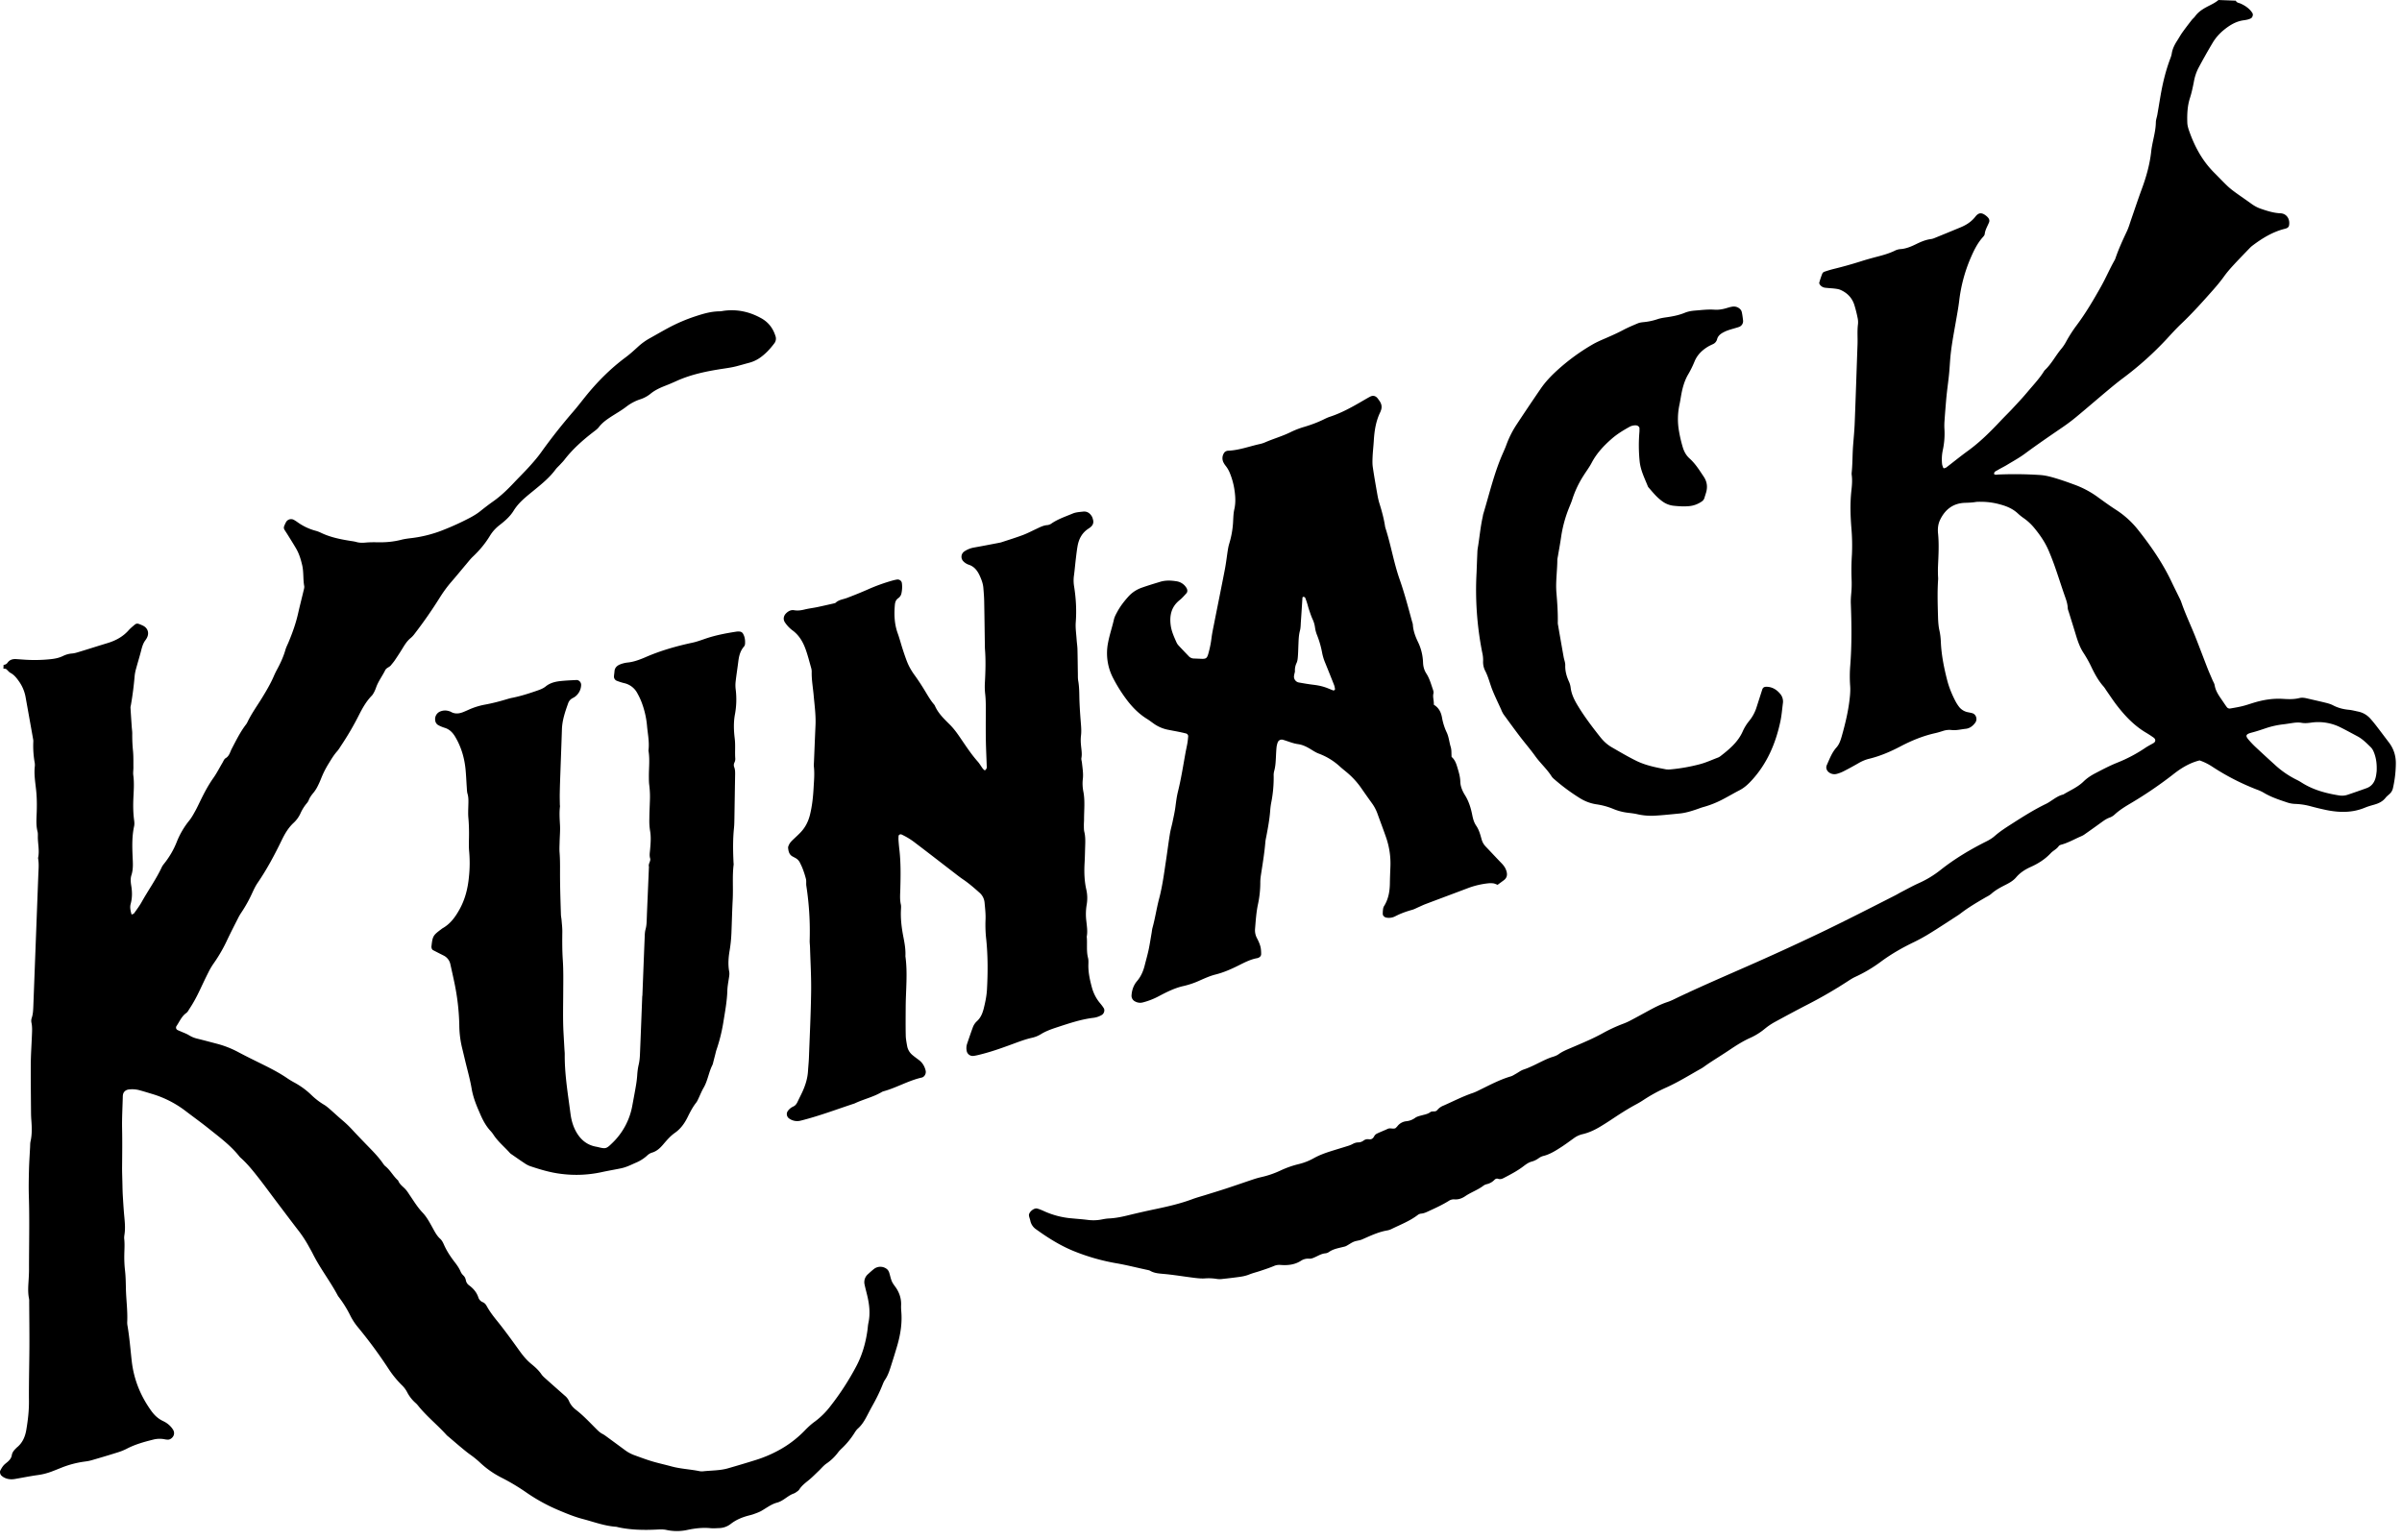 <svg xmlns="http://www.w3.org/2000/svg" width="156" height="100" fill="none"><path fill="#000" d="M.232 43.184a.33.33 0 0 0 .262-.145c.137-.19.332-.242.553-.229l.438.03a9.916 9.916 0 0 0 1.817-.026c.273-.03.536-.082.784-.203.19-.092.387-.15.6-.165.144-.011.287-.054.426-.097.44-.133.878-.272 1.317-.409l.6-.184c.507-.16.959-.407 1.319-.811.124-.14.272-.26.416-.381a.246.246 0 0 1 .238-.043c.099.033.194.075.288.12.31.152.415.477.252.787a1.179 1.179 0 0 1-.1.159c-.141.189-.208.405-.265.63-.102.406-.228.805-.337 1.209a2.74 2.74 0 0 0-.096.49 21.65 21.65 0 0 1-.24 1.867c-.01.062-.032.124-.029.185.025.417.053.833.082 1.25.01.145.034.291.032.436a9.99 9.99 0 0 0 .05 1.128c.033.352.022.71.025 1.065.002.167-.03.337-.008.501.068.502.029 1 .006 1.502-.021.479-.015.96.05 1.44.017.122.024.253-.002.373-.14.64-.127 1.289-.1 1.936.017.418.058.83-.074 1.243-.071.218-.05.457-.013.685.067.397.07.789-.036 1.182-.063.228-.01.455.06.696.065-.033.133-.045.162-.085.17-.239.347-.474.49-.729.428-.766.943-1.482 1.315-2.28a1.05 1.05 0 0 1 .139-.206c.34-.428.617-.89.819-1.401.2-.508.471-.976.817-1.404.157-.193.277-.417.399-.636.121-.22.226-.448.336-.673.248-.508.511-1.005.84-1.468.216-.306.386-.646.579-.969.064-.107.112-.25.21-.307.244-.143.284-.394.398-.612.28-.535.546-1.08.916-1.565a.864.864 0 0 0 .1-.159c.261-.55.618-1.043.936-1.558.285-.464.561-.93.779-1.43.058-.135.12-.268.19-.397.231-.423.434-.857.567-1.323.046-.159.125-.31.19-.463.26-.617.485-1.247.633-1.902.11-.489.237-.975.352-1.463.024-.101.061-.211.044-.308-.083-.452-.027-.915-.135-1.37-.088-.37-.194-.726-.384-1.054-.178-.307-.369-.608-.556-.91-.066-.107-.137-.21-.203-.317a.261.261 0 0 1-.025-.24c.038-.097.081-.193.133-.282a.375.375 0 0 1 .496-.129c.073.04.144.085.213.134a3.65 3.65 0 0 0 1.179.57c.12.03.24.075.353.129.61.296 1.264.428 1.926.534.124.02.25.034.37.068.205.06.407.062.62.042.269-.025.542-.023.813-.019.504.01 1-.035 1.491-.16.222-.057.452-.086.68-.113a8.209 8.209 0 0 0 2.117-.55 17.08 17.08 0 0 0 1.708-.787c.22-.119.436-.25.631-.406.278-.222.558-.438.85-.644.497-.35.932-.774 1.35-1.216.329-.35.674-.687.995-1.043.266-.294.529-.596.759-.918a36.86 36.86 0 0 1 2.097-2.66c.273-.316.528-.65.79-.975.765-.948 1.618-1.806 2.598-2.535.285-.212.549-.451.811-.692.233-.214.485-.397.76-.55.384-.213.763-.434 1.15-.644a10.99 10.99 0 0 1 1.84-.792c.498-.163.998-.31 1.529-.316.124 0 .248-.032.373-.045.84-.095 1.62.085 2.354.494.461.256.76.644.919 1.145a.502.502 0 0 1-.065.477c-.277.37-.588.707-.974.97a2.24 2.24 0 0 1-.683.305c-.262.07-.523.146-.786.215-.262.07-.53.111-.798.152-1.076.16-2.143.367-3.143.823-.228.104-.459.202-.693.293-.35.138-.69.29-.985.537a2.08 2.08 0 0 1-.662.351 3.028 3.028 0 0 0-.88.466c-.328.256-.698.46-1.046.689-.28.184-.548.38-.755.653-.099.13-.244.226-.375.328-.68.527-1.32 1.093-1.849 1.777-.088.116-.194.22-.292.327-.1.108-.212.205-.299.323-.377.51-.862.908-1.348 1.306-.194.159-.39.315-.58.48-.302.26-.579.541-.79.885-.234.38-.571.67-.918.938-.254.197-.46.427-.623.695-.307.505-.681.95-1.11 1.354-.15.143-.279.31-.414.47-.323.383-.64.773-.969 1.151-.275.317-.52.653-.744 1.008a29.346 29.346 0 0 1-1.646 2.369 1.59 1.59 0 0 1-.253.277c-.235.188-.389.434-.541.685a18.99 18.99 0 0 1-.513.79c-.07.103-.155.196-.231.295-.103.135-.296.165-.376.325-.185.374-.442.71-.587 1.107a2.324 2.324 0 0 1-.12.29c-.048.091-.098.188-.168.26-.356.366-.601.801-.828 1.25a18.645 18.645 0 0 1-1.136 1.952c-.093.139-.176.287-.287.411-.21.236-.368.502-.533.77a6.071 6.071 0 0 0-.485.946 5.96 5.96 0 0 1-.228.517 2.346 2.346 0 0 1-.262.425c-.134.162-.263.322-.338.522a.74.74 0 0 1-.136.209 2.84 2.84 0 0 0-.395.638 1.91 1.91 0 0 1-.435.608c-.346.316-.578.711-.78 1.128-.465.96-.966 1.9-1.57 2.783-.14.205-.248.435-.353.662a8.866 8.866 0 0 1-.698 1.256c-.082.12-.156.248-.221.378-.237.466-.475.932-.7 1.403a9.747 9.747 0 0 1-.875 1.52 4.383 4.383 0 0 0-.35.593c-.19.373-.367.752-.546 1.13-.196.416-.41.823-.665 1.208-.069.104-.127.23-.223.3-.305.215-.436.552-.633.843a.178.178 0 0 0 .066.265c.074.037.152.066.228.1.17.076.351.137.51.235.162.1.329.172.515.218.446.11.89.23 1.334.346a6.33 6.33 0 0 1 1.394.556c.498.265 1.006.512 1.512.762.562.278 1.12.564 1.639.92.138.094.282.18.429.26.407.22.78.486 1.113.807.258.249.534.468.843.65.125.074.238.169.348.264.284.247.558.506.845.748.225.19.434.392.633.607.384.415.778.82 1.171 1.225.277.286.548.576.78.9.062.085.117.18.197.244.331.264.518.656.834.931.09.249.307.388.476.57.112.121.199.268.293.406.258.379.495.77.815 1.106.26.273.442.609.625.938.152.273.286.555.527.772.104.094.176.235.234.367.186.425.442.806.724 1.17.141.183.27.37.362.585a.77.77 0 0 0 .177.253c.1.092.142.2.168.326.026.127.092.23.199.31.274.203.494.447.605.78a.5.5 0 0 0 .285.318c.125.051.2.142.263.255.19.348.428.66.68.97.511.633.988 1.296 1.464 1.958.222.308.458.591.753.833.24.197.476.406.655.67.07.101.166.188.258.27.42.377.844.75 1.268 1.124a.937.937 0 0 1 .265.343c.098.238.265.427.466.582.465.36.864.79 1.278 1.204.133.133.263.267.436.353.093.046.177.11.261.171.405.296.81.594 1.212.891.187.138.391.243.608.322.373.135.745.276 1.125.39.42.126.85.218 1.273.334.587.16 1.197.183 1.792.302a.803.803 0 0 0 .25.016c.538-.061 1.088-.043 1.614-.192a77.653 77.653 0 0 0 1.802-.539c.48-.149.944-.34 1.389-.574a7.017 7.017 0 0 0 1.804-1.343c.204-.212.416-.41.655-.582a5.068 5.068 0 0 0 1.022-1.014 17.372 17.372 0 0 0 1.67-2.577c.385-.727.61-1.509.724-2.324.024-.165.03-.335.066-.497.13-.61.06-1.207-.084-1.802-.054-.224-.115-.445-.162-.67a.687.687 0 0 1 .21-.686c.14-.127.279-.255.428-.368a.682.682 0 0 1 .817.04c.06.053.108.13.134.206.067.197.1.407.184.596.075.168.207.311.306.47.204.329.306.685.289 1.074-.006.125 0 .252.01.376.068.762-.047 1.503-.258 2.232-.14.482-.291.96-.444 1.438-.09.278-.189.553-.358.798-.07.102-.117.221-.163.337-.179.448-.392.878-.627 1.298-.123.22-.239.442-.355.664-.166.316-.34.623-.614.864-.091.082-.162.19-.228.296a5.09 5.09 0 0 1-.793.969c-.09.087-.183.174-.257.274a3.19 3.19 0 0 1-.764.734c-.187.13-.333.315-.5.474-.212.2-.416.413-.642.597-.228.186-.46.359-.622.613-.052.083-.153.139-.237.198-.05.036-.111.058-.17.081-.369.147-.638.469-1.038.574-.366.098-.67.336-.996.524-.16.094-.341.155-.517.22-.117.044-.24.07-.361.103-.407.11-.793.271-1.127.532a1.267 1.267 0 0 1-.752.273c-.188.007-.377.024-.564.006-.506-.049-1.003.007-1.495.112a3.177 3.177 0 0 1-1.369.003c-.207-.046-.409-.036-.619-.025-.815.041-1.63.029-2.436-.133-.081-.016-.162-.045-.245-.051-.738-.054-1.426-.317-2.133-.502-.525-.138-1.03-.343-1.531-.555a11.607 11.607 0 0 1-2.09-1.136 13.678 13.678 0 0 0-1.666-.999 5.928 5.928 0 0 1-1.382-.97 6.043 6.043 0 0 0-.631-.514c-.222-.157-.43-.333-.64-.507-.257-.213-.509-.433-.764-.65-.047-.04-.101-.076-.142-.123-.56-.622-1.214-1.15-1.754-1.791-.081-.097-.156-.2-.25-.282a2.405 2.405 0 0 1-.571-.738 1.788 1.788 0 0 0-.344-.443 6.485 6.485 0 0 1-.866-1.072 30.432 30.432 0 0 0-1.972-2.676 3.913 3.913 0 0 1-.483-.732 7.36 7.36 0 0 0-.757-1.226.695.695 0 0 1-.071-.103c-.49-.925-1.14-1.754-1.61-2.691-.102-.205-.22-.404-.33-.605a7.871 7.871 0 0 0-.665-.989c-.485-.629-.96-1.266-1.44-1.9-.365-.484-.721-.975-1.096-1.453-.361-.46-.726-.919-1.166-1.31a.668.668 0 0 1-.087-.091c-.565-.713-1.292-1.247-1.992-1.808-.49-.392-1-.758-1.499-1.139a6.75 6.75 0 0 0-2.167-1.104c-.26-.078-.52-.16-.781-.231a1.826 1.826 0 0 0-.745-.06c-.206.03-.35.166-.374.361-.003.021-.007.042-.007.063-.017.71-.061 1.422-.046 2.132.017.816.007 1.632 0 2.448-.004.334.01.669.018 1.003.007.292.01.585.027.877.029.48.058.96.104 1.439.034.355.06.708.01 1.064-.015.103-.033.21-.022.312.04.356.01.711.005 1.066-.005.335.01.667.048 1.001.045.394.048.793.057 1.19.017.71.118 1.418.085 2.131-.004.083.002.168.017.25.131.763.19 1.534.276 2.301.135 1.193.57 2.264 1.268 3.234.198.277.437.505.747.654.075.036.15.075.22.12.177.115.326.26.441.439.135.207.084.454-.135.599a.356.356 0 0 1-.174.06 1.066 1.066 0 0 1-.248-.028 1.697 1.697 0 0 0-.745.031c-.589.147-1.17.31-1.713.596a3.819 3.819 0 0 1-.641.25c-.538.17-1.08.33-1.621.487a2.79 2.79 0 0 1-.43.085 6.32 6.32 0 0 0-1.571.415c-.195.077-.388.156-.584.23-.293.112-.594.19-.907.233-.497.068-.99.17-1.484.254-.253.044-.5.024-.73-.103a.815.815 0 0 1-.15-.11c-.09-.08-.127-.243-.072-.345.058-.11.12-.22.2-.314.08-.095.187-.166.28-.25.127-.114.233-.243.26-.418.026-.176.129-.305.248-.425.03-.03.058-.061.09-.087.36-.294.527-.686.604-1.135.105-.62.178-1.238.172-1.87-.01-1.193.024-2.386.029-3.578.004-.942-.008-1.883-.014-2.824 0-.084.007-.17-.01-.25-.091-.438-.045-.876-.021-1.315.01-.188.02-.376.02-.564-.003-1.59.039-3.18-.01-4.77-.018-.564-.007-1.13.007-1.694.012-.501.047-1.003.073-1.505.007-.125.001-.253.03-.374.104-.456.085-.915.051-1.375a7.013 7.013 0 0 1-.02-.439c-.007-1.067-.023-2.134-.016-3.2.004-.607.048-1.213.072-1.82.012-.292.034-.585-.029-.875a.584.584 0 0 1 .021-.309c.079-.241.092-.492.101-.743.108-2.844.217-5.687.324-8.531.014-.355.05-.711-.01-1.065a.15.15 0 0 1-.003-.063c.1-.459-.022-.915-.017-1.372.001-.105.008-.214-.017-.313-.108-.413-.072-.831-.057-1.248.017-.481.014-.957-.036-1.44-.053-.516-.147-1.035-.087-1.56a.87.87 0 0 0-.01-.25 6.203 6.203 0 0 1-.087-1.375.537.537 0 0 0-.01-.125c-.165-.926-.33-1.852-.497-2.778a2.547 2.547 0 0 0-.448-1.026c-.146-.206-.3-.397-.531-.52-.107-.056-.18-.174-.28-.246-.042-.03-.116-.018-.176-.026l.01-.25v.002ZM145.209.053c.063.131.204.133.314.182.251.113.477.26.658.47.041.047.075.1.108.152.059.093.001.278-.097.331-.15.081-.313.106-.48.13-.494.066-.907.322-1.279.625-.29.235-.545.524-.738.85a39.69 39.69 0 0 0-.923 1.638 3.17 3.17 0 0 0-.291.892c-.069.348-.14.695-.25 1.035-.17.522-.193 1.07-.174 1.615.007.185.063.372.125.547.359 1.019.865 1.949 1.64 2.716.282.28.554.571.841.845.166.157.35.298.535.433.338.245.686.478 1.024.724.189.136.388.245.607.32.415.143.828.276 1.277.296.408.017.645.389.554.812-.011.053-.065.112-.115.14-.071.038-.156.054-.237.076-.76.208-1.415.613-2.035 1.084-.066.05-.127.11-.184.17-.348.361-.7.72-1.04 1.09-.212.23-.418.468-.601.722-.22.307-.46.595-.709.878-.665.752-1.334 1.501-2.063 2.194-.318.302-.615.627-.913.95a21.076 21.076 0 0 1-2.89 2.597c-.352.263-.69.543-1.027.825-.658.55-1.306 1.113-1.966 1.66a12.1 12.1 0 0 1-.9.681c-.828.567-1.658 1.132-2.465 1.73-.368.273-.775.494-1.168.733-.197.12-.406.217-.603.337-.099.06-.242.093-.238.255.089.08.191.037.289.033a25.146 25.146 0 0 1 2.693.032c.331.02.662.105.981.2.461.136.913.3 1.364.467a6.178 6.178 0 0 1 1.477.817c.372.27.746.539 1.133.788a5.88 5.88 0 0 1 1.429 1.306c.834 1.052 1.592 2.152 2.167 3.37.152.322.313.639.468.959.055.113.115.224.156.342.263.773.619 1.508.919 2.265.269.68.525 1.366.791 2.048.099.253.211.5.317.75.049.116.124.227.144.347.06.366.263.656.465.949.107.155.209.313.32.464a.23.23 0 0 0 .221.094c.267-.046.535-.09.799-.155.243-.06.481-.143.72-.217.625-.191 1.26-.295 1.917-.253.355.022.71.034 1.061-.053.165-.042.332-.016.497.023.406.096.815.184 1.22.285.162.04.326.088.472.165.321.169.659.254 1.018.288.207.02.41.076.615.118.318.066.583.228.797.469.139.156.27.32.398.485.268.348.53.7.796 1.05.303.397.449.844.45 1.343a7.46 7.46 0 0 1-.186 1.617.718.718 0 0 1-.211.376c-.092.086-.195.163-.271.26-.192.244-.451.364-.738.445-.201.057-.403.113-.596.193-.826.346-1.672.327-2.527.153a18.82 18.82 0 0 1-1.035-.25 4.356 4.356 0 0 0-.991-.145 1.871 1.871 0 0 1-.549-.11c-.516-.172-1.03-.344-1.499-.63a2.613 2.613 0 0 0-.399-.182 15.38 15.38 0 0 1-2.895-1.48 3.678 3.678 0 0 0-.847-.423c-.532.13-1.007.387-1.451.705-.153.11-.299.23-.449.343a26.405 26.405 0 0 1-2.6 1.752c-.361.213-.714.433-1.024.72a.933.933 0 0 1-.318.193c-.202.071-.37.19-.54.313-.372.27-.746.538-1.122.8-.086.059-.185.098-.28.14-.401.178-.784.396-1.212.51-.058.016-.127.048-.158.095-.135.196-.358.287-.515.455-.363.388-.805.669-1.284.885-.368.165-.698.372-.962.682-.178.211-.416.349-.659.473-.336.17-.668.342-.954.597-.123.109-.281.18-.425.264-.542.316-1.083.636-1.581 1.02-.082.064-.171.12-.259.177-.562.363-1.12.733-1.689 1.084a11.34 11.34 0 0 1-1.041.579c-.756.363-1.482.773-2.158 1.272a9.285 9.285 0 0 1-1.668.994c-.189.086-.366.202-.541.316a29.374 29.374 0 0 1-2.55 1.477c-.725.373-1.443.759-2.159 1.15-.218.12-.429.262-.622.42a4.166 4.166 0 0 1-.953.6c-.48.214-.919.494-1.354.786-.382.257-.772.5-1.158.75a15.48 15.48 0 0 0-.313.209c-.121.082-.235.176-.362.247-.748.419-1.476.874-2.258 1.229a10.3 10.3 0 0 0-1.486.809 5.556 5.556 0 0 1-.484.29c-.573.306-1.115.661-1.655 1.02-.209.138-.422.273-.636.403-.376.23-.771.421-1.204.52a1.54 1.54 0 0 0-.563.264c-.255.183-.507.371-.769.543-.386.25-.771.502-1.229.612a.882.882 0 0 0-.278.139c-.139.096-.28.174-.447.218-.205.053-.377.178-.543.305-.401.307-.847.537-1.293.769-.118.061-.232.09-.36.045-.091-.031-.17.009-.227.065a1.01 1.01 0 0 1-.48.28.606.606 0 0 0-.23.096c-.367.283-.812.431-1.193.69-.216.146-.445.228-.707.206a.57.57 0 0 0-.356.096c-.392.242-.808.44-1.226.63-.19.086-.372.188-.59.201a.458.458 0 0 0-.223.102c-.506.382-1.094.609-1.657.883a1.096 1.096 0 0 1-.295.104c-.585.097-1.11.353-1.646.587-.169.074-.367.08-.54.15-.171.072-.323.189-.49.275-.073.038-.159.052-.24.072-.303.076-.613.13-.878.317a.495.495 0 0 1-.233.088c-.237.02-.434.14-.643.235-.131.06-.266.126-.42.112a.842.842 0 0 0-.535.144c-.41.259-.863.299-1.327.263a.858.858 0 0 0-.421.071c-.288.122-.587.217-.883.317-.237.08-.483.138-.715.231-.198.08-.4.124-.606.154a32.87 32.87 0 0 1-1.12.135 1.286 1.286 0 0 1-.376.002 3.297 3.297 0 0 0-.81-.033c-.207.01-.418-.01-.625-.035-.436-.053-.87-.12-1.305-.177a16.891 16.891 0 0 0-.748-.084c-.292-.026-.584-.046-.846-.2-.052-.031-.118-.044-.18-.057-.674-.142-1.341-.317-2.021-.433a13.491 13.491 0 0 1-2.651-.746c-.923-.36-1.754-.88-2.554-1.457a.885.885 0 0 1-.377-.557c-.016-.082-.046-.16-.068-.24a.546.546 0 0 1-.022-.122c-.005-.206.33-.485.533-.432.14.036.277.093.41.153a5.43 5.43 0 0 0 1.87.487c.333.033.667.054.999.097.293.038.583.033.874-.02.164-.03.33-.065.495-.072.441-.02.868-.109 1.296-.215a56.28 56.28 0 0 1 1.834-.414c.777-.165 1.55-.345 2.296-.624.273-.102.557-.178.836-.264.458-.144.919-.282 1.375-.432.576-.19 1.148-.39 1.723-.582.178-.06.359-.113.542-.154a6.07 6.07 0 0 0 1.244-.425 6.244 6.244 0 0 1 1.18-.418 3.87 3.87 0 0 0 .99-.386c.33-.185.682-.317 1.04-.433.398-.127.8-.245 1.197-.371.099-.031.197-.07.288-.12.113-.06.228-.1.357-.103a.577.577 0 0 0 .35-.117.447.447 0 0 1 .355-.085c.17.022.27-.059.344-.207a.402.402 0 0 1 .179-.165c.225-.109.461-.196.688-.304.163-.079.333.021.503-.041.038-.038.087-.077.126-.126a.84.84 0 0 1 .585-.33 1.17 1.17 0 0 0 .572-.218c.13-.094.306-.13.466-.173.181-.05.364-.08.521-.2.058-.045.157-.046.238-.046.09 0 .162-.024.217-.094a.984.984 0 0 1 .404-.286c.632-.278 1.244-.597 1.9-.818.197-.067.383-.168.57-.26.62-.304 1.232-.623 1.898-.818.118-.035.224-.11.333-.17.165-.091.318-.214.493-.272.557-.184 1.058-.49 1.596-.718a3.08 3.08 0 0 1 .294-.106c.141-.042.276-.093.397-.18.222-.16.472-.267.724-.374.423-.18.846-.36 1.265-.55.285-.13.566-.27.842-.419a9.912 9.912 0 0 1 1.363-.633 4.05 4.05 0 0 0 .511-.234c.371-.195.737-.397 1.104-.597.405-.22.811-.432 1.251-.577.236-.077.461-.196.687-.304 1.435-.683 2.894-1.312 4.348-1.952a162.794 162.794 0 0 0 4.961-2.271c1.602-.77 3.184-1.58 4.768-2.386.149-.075.291-.163.44-.24.372-.192.737-.395 1.118-.567a6.57 6.57 0 0 0 1.392-.84c.937-.744 1.96-1.354 3.029-1.887.189-.095.364-.206.522-.345.316-.277.666-.505 1.019-.731.757-.485 1.514-.97 2.327-1.36.112-.055.216-.127.321-.196.245-.16.483-.333.776-.4.445-.271.935-.472 1.315-.844.227-.223.488-.392.768-.538.463-.242.925-.486 1.411-.681a9.545 9.545 0 0 0 1.828-.964c.172-.117.361-.21.541-.316.147-.087.148-.251 0-.354a7.208 7.208 0 0 0-.473-.309c-.79-.463-1.402-1.117-1.951-1.835-.215-.283-.41-.582-.614-.873-.071-.102-.134-.214-.216-.307-.323-.364-.553-.785-.764-1.218a7.829 7.829 0 0 0-.515-.933c-.247-.367-.39-.784-.517-1.206-.144-.48-.297-.959-.444-1.438-.031-.1-.076-.2-.08-.302-.013-.321-.134-.61-.236-.906-.198-.573-.38-1.152-.581-1.724a16.862 16.862 0 0 0-.43-1.11c-.225-.523-.545-.989-.904-1.428a3.464 3.464 0 0 0-.682-.645 3.46 3.46 0 0 1-.393-.311c-.329-.313-.734-.484-1.159-.597a4.602 4.602 0 0 0-1.177-.173c-.145 0-.294-.008-.437.016-.228.037-.457.043-.687.051-.769.03-1.287.442-1.608 1.115-.128.267-.159.57-.13.861.075.734.027 1.463-.004 2.195-.007.167-.002.334 0 .502.001.104.016.21.009.313-.054.795-.029 1.588-.007 2.383.009.316.025.628.094.933.056.247.08.495.091.746.037.84.203 1.66.411 2.471.114.446.288.874.496 1.286.074.148.16.294.261.426a.948.948 0 0 0 .568.365c.102.021.206.039.307.068.249.071.351.4.192.616-.154.211-.355.369-.615.397-.311.032-.618.118-.935.078a1.313 1.313 0 0 0-.556.065c-.16.049-.319.101-.482.137-.802.177-1.553.487-2.278.868-.65.341-1.321.629-2.037.802-.246.06-.472.162-.691.289-.308.178-.62.348-.937.51a2.24 2.24 0 0 1-.464.18.59.59 0 0 1-.481-.08c-.168-.11-.247-.31-.167-.487.18-.4.328-.812.629-1.15.183-.203.269-.47.344-.733.247-.866.453-1.741.534-2.64.018-.208.027-.42.011-.627a8.643 8.643 0 0 1 .006-1.317c.104-1.337.089-2.675.038-4.014-.009-.229.006-.46.028-.689.029-.312.034-.621.02-.937a15.765 15.765 0 0 1 .023-1.567 13.16 13.16 0 0 0-.037-1.753c-.062-.791-.086-1.588 0-2.381.037-.334.069-.666.028-1.002a.789.789 0 0 1-.007-.187c.061-.583.047-1.169.091-1.752.039-.5.088-1 .107-1.502.067-1.694.121-3.388.182-5.082.015-.439-.027-.877.03-1.316a1.34 1.34 0 0 0-.032-.436 8.279 8.279 0 0 0-.2-.791c-.144-.467-.455-.794-.898-.99-.112-.05-.24-.07-.364-.085-.207-.026-.417-.032-.624-.057a.498.498 0 0 1-.329-.166c-.037-.045-.081-.117-.069-.162.054-.2.122-.397.197-.59a.24.24 0 0 1 .134-.122c.197-.068.397-.13.599-.18a26.984 26.984 0 0 0 1.751-.49c.358-.115.721-.215 1.084-.31.385-.1.766-.208 1.127-.38a.98.98 0 0 1 .357-.109c.365-.02.692-.155 1.012-.311.32-.156.643-.3 1.002-.344a.95.95 0 0 0 .24-.072 207.88 207.88 0 0 0 1.682-.691c.372-.154.698-.364.953-.69.221-.283.416-.28.7-.057a.887.887 0 0 1 .135.13c.07.087.097.193.055.294-.101.25-.251.481-.282.761-.008.075-.074.15-.129.21-.353.397-.579.866-.787 1.348a9.942 9.942 0 0 0-.741 2.778c-.058.477-.148.95-.23 1.424-.137.783-.288 1.564-.353 2.358-.027.333-.044.668-.078 1-.037.375-.089.748-.132 1.122a22.42 22.42 0 0 0-.067.686c-.033.396-.065.792-.092 1.189a4.19 4.19 0 0 0-.01.5 5.05 5.05 0 0 1-.106 1.435 2.882 2.882 0 0 0-.045.875c.006.08.042.159.068.237.015.047.054.061.102.043.039-.015.081-.025.113-.05.464-.356.919-.727 1.392-1.07.784-.568 1.464-1.246 2.124-1.948.229-.244.468-.478.699-.72.244-.259.486-.52.724-.784.195-.218.381-.444.572-.666.273-.316.551-.63.779-.983.034-.053.064-.11.11-.152.429-.406.693-.94 1.07-1.387a2.84 2.84 0 0 0 .311-.468 9.03 9.03 0 0 1 .679-1.054c.591-.79 1.088-1.638 1.57-2.494.317-.563.571-1.162.89-1.725a.592.592 0 0 0 .053-.114c.208-.615.48-1.202.756-1.789.114-.244.187-.509.276-.765.227-.651.442-1.307.681-1.955.299-.807.529-1.63.619-2.49a4.15 4.15 0 0 1 .048-.31c.092-.512.241-1.014.249-1.542.002-.164.068-.327.096-.492.072-.412.138-.825.209-1.238.139-.805.33-1.596.615-2.362.044-.117.091-.236.11-.358.047-.32.189-.595.361-.86.113-.176.213-.36.334-.53.195-.272.399-.537.603-.8.064-.083.152-.147.212-.231.201-.281.475-.465.774-.624.258-.137.528-.253.753-.446l1.129.044-.001.009Zm9.145 50.054c.022-.456-.024-.806-.142-1.145-.055-.158-.122-.313-.245-.433-.269-.262-.532-.532-.87-.71-.368-.195-.734-.398-1.108-.583a3.228 3.228 0 0 0-1.888-.3c-.208.028-.412.052-.622.013-.229-.041-.458-.01-.685.025-.165.025-.33.053-.495.072a5.55 5.55 0 0 0-1.159.258c-.296.1-.593.201-.896.278-.453.116-.41.238-.15.53a6 6 0 0 0 .39.405c.412.385.827.767 1.245 1.145a6.01 6.01 0 0 0 1.439.992c.112.054.221.118.326.185.738.469 1.561.687 2.411.825.189.031.378.02.557-.04.416-.14.83-.283 1.241-.433.321-.117.503-.365.585-.685.042-.161.055-.33.066-.4Z"/><path fill="#000" d="M63.957 50.042c.08-.057.131-.124.129-.213-.018-.585-.049-1.17-.059-1.754-.01-.586-.005-1.171-.004-1.757.001-.418.008-.835-.041-1.253a4.435 4.435 0 0 1-.016-.751c.038-.711.059-1.421.005-2.132a3.041 3.041 0 0 1-.007-.188c-.015-.983-.026-1.965-.045-2.948-.006-.292-.03-.584-.055-.876-.024-.273-.122-.528-.235-.776-.153-.334-.36-.608-.736-.722a.877.877 0 0 1-.313-.2.418.418 0 0 1 .046-.653 1.6 1.6 0 0 1 .633-.256c.514-.09 1.027-.191 1.54-.289.081-.016.165-.028.244-.054.456-.15.916-.291 1.366-.459.293-.108.572-.255.856-.387.246-.114.484-.25.764-.268a.586.586 0 0 0 .284-.12c.42-.28.9-.44 1.362-.633.207-.085.448-.098.675-.123.257-.028.441.105.565.32.04.07.06.156.08.236a.42.42 0 0 1-.116.404c-.057.06-.129.107-.198.153-.413.27-.619.67-.7 1.141-.05.288-.082.58-.117.87-.042.354-.07.708-.119 1.06a2.33 2.33 0 0 0 .016.688c.12.768.164 1.535.105 2.312-.028.372.032.75.056 1.126.014.208.048.415.054.623.014.523.017 1.046.026 1.568.004.168-.005.338.025.501.081.457.062.917.082 1.376.02.48.055.96.094 1.44.02.251.033.498 0 .75a2.834 2.834 0 0 0 0 .562c.021.291.086.578.03.874-.018.097.025.205.035.308.036.352.1.698.057 1.06-.032.265-.017.546.034.81.117.604.044 1.207.046 1.81 0 .126-.014.251-.012.376.003.146-.004.298.03.437.076.31.064.623.054.936-.012.355-.016.711-.037 1.066-.034.587-.019 1.17.112 1.747.074.33.08.67.02.998a3.71 3.71 0 0 0-.017 1.059c.034.332.09.663.024.997.047.457-.034.92.083 1.374.036.139.028.291.024.437-.013.508.096.998.227 1.483.105.387.285.74.548 1.048.08.095.156.195.222.301.088.14.02.352-.12.44a1.42 1.42 0 0 1-.592.194c-.814.105-1.585.37-2.36.623-.356.117-.71.246-1.032.449a1.868 1.868 0 0 1-.582.225c-.388.09-.76.227-1.133.365-.666.246-1.334.49-2.022.67-.202.053-.405.109-.61.137a.4.4 0 0 1-.452-.342.892.892 0 0 1 .025-.433c.12-.356.242-.712.371-1.066a1.03 1.03 0 0 1 .274-.416c.243-.221.361-.512.438-.817.102-.406.188-.815.211-1.235.06-1.088.063-2.175-.047-3.26a8.261 8.261 0 0 1-.047-1.252c.019-.378-.026-.751-.06-1.126a.966.966 0 0 0-.331-.655c-.344-.306-.69-.608-1.073-.867-.19-.128-.37-.271-.552-.411-.846-.65-1.687-1.305-2.536-1.948a4.544 4.544 0 0 0-.907-.556c-.074-.033-.185.026-.188.102-.003.083-.01.167-.005.25.013.188.028.376.05.563.107.875.092 1.753.069 2.631-.009.334-.042.668.034 1 .023.1.015.21.009.313-.035.61.041 1.21.158 1.808.08.41.153.823.13 1.245.153 1.106.022 2.214.018 3.321-.003.606-.009 1.213.004 1.82.004.228.05.455.089.681a.98.98 0 0 0 .338.587c.142.122.297.23.446.344.224.174.355.405.42.679.042.182-.07.405-.256.447-.842.19-1.59.634-2.415.873-.06.017-.123.033-.176.064-.543.324-1.163.46-1.73.725-.02.01-.038.019-.058.025-1.151.378-2.284.81-3.461 1.105a.895.895 0 0 1-.775-.137.347.347 0 0 1-.073-.496.877.877 0 0 1 .337-.274c.144-.063.225-.177.289-.314.106-.227.224-.449.327-.677.19-.422.323-.86.35-1.327.017-.292.05-.584.06-.876.053-1.422.123-2.843.142-4.265.014-.961-.044-1.923-.072-2.884-.003-.146-.026-.293-.022-.438a19.456 19.456 0 0 0-.218-3.564c-.02-.142.01-.294-.022-.431a5.846 5.846 0 0 0-.208-.657c-.05-.137-.116-.268-.18-.4a.682.682 0 0 0-.297-.313c-.055-.03-.11-.061-.165-.089-.241-.118-.289-.343-.311-.577-.005-.057.025-.121.05-.178.068-.156.19-.272.312-.387.153-.144.307-.284.451-.436.31-.326.503-.713.61-1.15.14-.572.201-1.153.233-1.738.026-.458.07-.917.019-1.378-.012-.103.002-.209.005-.314.033-.793.064-1.588.1-2.382.028-.65-.062-1.294-.12-1.94-.044-.499-.136-.994-.128-1.498a.88.88 0 0 0-.026-.248c-.12-.422-.225-.85-.375-1.261-.174-.476-.429-.909-.853-1.215a2.103 2.103 0 0 1-.474-.498c-.143-.201-.108-.443.081-.62.145-.136.308-.219.51-.185.233.04.455.007.682-.049.263-.065.534-.095.8-.15.368-.077.733-.162 1.1-.245.04-.01.087-.019.115-.046.21-.197.492-.215.743-.312.449-.172.896-.35 1.335-.544a11.861 11.861 0 0 1 1.65-.593 2.48 2.48 0 0 1 .245-.053c.155-.026.303.079.323.223.033.23.02.459-.03.685a.508.508 0 0 1-.208.304c-.152.108-.2.258-.216.43-.056.631-.033 1.251.187 1.857.12.333.208.679.318 1.017.083.258.171.516.267.77.127.334.302.64.514.93.208.287.404.585.59.886.21.338.396.69.655.994a.428.428 0 0 1 .07.104c.215.493.597.854.967 1.222.239.238.435.5.625.777.379.55.74 1.115 1.185 1.618.124.14.216.306.328.457.035.047.087.082.13.121l.003.003Zm29.162-4.269c.336.2.473.5.534.84.059.332.16.653.302.954.145.306.166.64.265.956.06.194.038.414.055.642.227.189.311.461.395.748.084.283.163.557.171.856.008.321.14.617.304.881.249.4.382.833.471 1.286.049.247.111.483.259.699.179.26.262.569.345.87.052.19.14.345.273.485.348.361.687.731 1.037 1.091.149.154.26.32.316.53.06.229.016.414-.173.558-.133.1-.268.197-.41.302-.09-.032-.183-.082-.282-.095a1.496 1.496 0 0 0-.374.003 5.348 5.348 0 0 0-1.217.287c-.938.356-1.878.705-2.816 1.06-.156.059-.306.134-.46.201-.133.059-.264.132-.403.17-.384.106-.756.24-1.109.425a.892.892 0 0 1-.55.082c-.127-.017-.245-.118-.247-.242a2.22 2.22 0 0 1 .028-.372.491.491 0 0 1 .077-.17c.267-.445.35-.934.357-1.444.005-.356.02-.71.034-1.066a5.162 5.162 0 0 0-.279-1.913c-.184-.533-.386-1.06-.577-1.59a2.708 2.708 0 0 0-.36-.659 54.976 54.976 0 0 1-.687-.973 5.182 5.182 0 0 0-.885-.972c-.159-.137-.326-.263-.48-.403a4.172 4.172 0 0 0-1.38-.85c-.193-.07-.37-.19-.549-.298-.252-.153-.513-.28-.81-.32-.334-.046-.64-.185-.961-.278a.278.278 0 0 0-.353.174 1.36 1.36 0 0 0-.073.303c-.021.208-.03.417-.04.626-.016.313-.028.626-.116.931a1.049 1.049 0 0 0-.031.31 8.272 8.272 0 0 1-.161 1.746c-.031.164-.052.33-.064.497-.042.565-.144 1.12-.25 1.675-.024.122-.053.246-.064.37-.062.751-.19 1.493-.302 2.238a3.043 3.043 0 0 0-.028.437 6.696 6.696 0 0 1-.15 1.37c-.114.532-.147 1.077-.192 1.618a1.09 1.09 0 0 0 .134.603c.086.166.165.34.213.52.043.158.05.329.051.494 0 .108-.065.196-.172.24-.02.008-.038.02-.058.024-.462.076-.867.296-1.279.5-.468.232-.943.44-1.456.568-.342.085-.671.233-.995.375a5.558 5.558 0 0 1-1.064.368c-.578.125-1.102.39-1.62.663a4.603 4.603 0 0 1-1.049.408.675.675 0 0 1-.486-.061.41.41 0 0 1-.239-.405c.024-.343.132-.656.356-.92.25-.294.4-.634.494-1.004.087-.344.185-.686.26-1.034.077-.368.132-.74.197-1.111.017-.103.025-.209.053-.31.174-.624.265-1.267.43-1.892.215-.813.322-1.641.446-2.467.088-.579.161-1.16.254-1.738.043-.268.122-.53.177-.796.067-.327.143-.654.185-.985.043-.332.085-.662.166-.988.207-.833.336-1.68.49-2.524.038-.205.086-.41.121-.615.024-.144.037-.29.05-.435.007-.076-.057-.165-.14-.186a10.432 10.432 0 0 0-.487-.11c-.245-.05-.492-.092-.737-.143a2.414 2.414 0 0 1-.907-.411c-.137-.097-.27-.2-.412-.287-.524-.325-.945-.756-1.313-1.244a9.78 9.78 0 0 1-.868-1.38 3.488 3.488 0 0 1-.342-2.31c.096-.516.268-1.01.383-1.519.041-.18.137-.35.227-.515.19-.35.435-.664.7-.96.24-.272.538-.468.877-.589.394-.14.794-.26 1.194-.382.347-.107.704-.094 1.056-.037a.913.913 0 0 1 .659.436c.07.113.077.257-.01.35-.14.154-.279.315-.44.443-.534.427-.66.99-.576 1.63.053.4.22.76.382 1.124a.77.77 0 0 0 .143.204c.213.23.432.455.647.682a.467.467 0 0 0 .334.149c.167.005.334.014.502.02.287.009.355-.041.438-.34a6.68 6.68 0 0 0 .201-.982c.038-.312.103-.618.164-.925.235-1.19.478-2.377.708-3.568.079-.41.125-.827.19-1.24.024-.144.05-.29.094-.428a5.9 5.9 0 0 0 .253-1.48c.014-.25.02-.504.076-.747.105-.461.066-.917-.008-1.371a4.727 4.727 0 0 0-.274-.964 1.91 1.91 0 0 0-.278-.488 1.167 1.167 0 0 1-.137-.209.61.61 0 0 1 .012-.6.305.305 0 0 1 .185-.156c.02-.006.04-.016.06-.017.72-.022 1.39-.279 2.082-.433.122-.026.244-.064.359-.114.555-.241 1.142-.404 1.685-.676a5.57 5.57 0 0 1 .878-.334c.42-.127.833-.278 1.228-.471.131-.064.264-.13.402-.175.781-.254 1.49-.655 2.195-1.067.145-.084.289-.17.437-.246.187-.096.36-.05.494.128.038.05.073.102.11.152.142.204.178.42.078.653-.008.02-.012.04-.021.059-.294.593-.39 1.23-.429 1.883-.02.334-.06.667-.076 1.001-.01.229-.021.463.01.689.087.6.193 1.196.298 1.793.036.205.08.411.144.61.15.48.28.962.356 1.46a.759.759 0 0 0 .03.121c.353 1.094.535 2.235.916 3.322.312.888.552 1.798.799 2.706.022.08.056.16.061.242.026.405.166.773.34 1.134.202.42.306.867.322 1.332.01.258.076.488.217.707.206.32.303.688.427 1.043.026.077.049.17.03.245-.058.232.038.454.025.733l-.002-.001Zm-9.017-2.156c-.02.095-.05.195-.062.298a.386.386 0 0 0 .304.413c.328.058.657.115.988.154.334.04.655.116.964.247.096.04.193.078.29.115.053.02.13-.045.117-.102-.017-.08-.027-.163-.057-.24-.19-.484-.385-.968-.58-1.45a3.269 3.269 0 0 1-.2-.657 6.062 6.062 0 0 0-.328-1.14 2.13 2.13 0 0 1-.131-.48 1.803 1.803 0 0 0-.152-.537c-.096-.207-.166-.427-.24-.643-.047-.138-.08-.28-.124-.42a4.223 4.223 0 0 0-.126-.353c-.012-.028-.062-.048-.097-.054-.05-.01-.077.023-.08.073-.033.52-.066 1.04-.103 1.56-.013.187-.01.38-.058.558-.077.286-.085.576-.098.867-.012.27-.015.542-.037.812-.011.144-.025.3-.086.425a1.097 1.097 0 0 0-.104.552v.002ZM41.72 64.686c.049-1.254.096-2.509.148-3.763.007-.188.008-.382.058-.56.075-.268.073-.536.083-.808.017-.48.04-.961.06-1.442l.077-1.818c-.057-.194.132-.357.077-.543-.056-.19-.019-.37-.003-.558.035-.414.073-.829-.003-1.247a4.025 4.025 0 0 1-.044-.75c.002-.397.023-.794.035-1.192a5.997 5.997 0 0 0-.04-1.002c-.025-.185-.025-.375-.026-.563-.003-.563.07-1.128-.027-1.69.072-.548-.048-1.085-.095-1.625a5.693 5.693 0 0 0-.378-1.581 4.636 4.636 0 0 0-.245-.508 1.276 1.276 0 0 0-.867-.666 3.902 3.902 0 0 1-.475-.152.294.294 0 0 1-.18-.302c.008-.104.026-.207.034-.312.017-.242.175-.376.377-.455.154-.06.321-.1.486-.117.317-.033.612-.129.904-.244a5.99 5.99 0 0 0 .233-.096c.98-.429 2.003-.72 3.047-.945.285-.06.563-.161.838-.257.656-.226 1.332-.356 2.014-.461a.917.917 0 0 1 .25-.005.27.27 0 0 1 .199.137c.121.207.146.434.13.666a.312.312 0 0 1-.07.171c-.247.283-.325.624-.369.982-.054.437-.124.87-.173 1.306a2.17 2.17 0 0 0 .006.5 5.307 5.307 0 0 1-.051 1.624c-.096.519-.075 1.046-.012 1.563.053.44.002.878.036 1.316a.536.536 0 0 1-.055.24.367.367 0 0 0-.014.301c.062.159.06.326.058.495-.017.941-.03 1.882-.046 2.824-.004.21-.005.42-.027.627-.078.752-.065 1.504-.03 2.257.001.042.012.084.007.125-.094.75-.022 1.503-.06 2.255-.039.73-.054 1.463-.084 2.194-.016.376-.052.75-.115 1.123-.078.455-.114.914-.03 1.374.028.147.003.29-.02.436-.041.268-.092.538-.1.808-.022.693-.151 1.37-.26 2.052a11 11 0 0 1-.456 1.821c-.026.08-.042.162-.063.243l-.11.425c-.027.1-.042.208-.088.3-.235.468-.296 1.002-.562 1.46-.136.233-.235.489-.352.733-.036.075-.07.154-.12.22-.236.297-.408.63-.574.968-.197.4-.449.751-.821 1.011-.294.205-.525.477-.756.748-.205.242-.429.454-.75.543a.822.822 0 0 0-.313.2 2.572 2.572 0 0 1-.742.46c-.172.075-.342.158-.517.225a2.705 2.705 0 0 1-.418.128c-.43.09-.863.16-1.29.255a7.737 7.737 0 0 1-2.62.104c-.688-.083-1.349-.284-2.003-.502a1.727 1.727 0 0 1-.385-.208c-.262-.172-.518-.353-.776-.532-.052-.035-.107-.069-.148-.115-.346-.39-.758-.722-1.05-1.161a1.972 1.972 0 0 0-.19-.25c-.306-.324-.512-.71-.687-1.116l-.124-.287c-.19-.442-.351-.888-.433-1.37-.105-.616-.28-1.221-.425-1.832-.068-.284-.135-.57-.205-.853a6.443 6.443 0 0 1-.17-1.426 14.96 14.96 0 0 0-.313-2.738c-.085-.41-.177-.817-.268-1.225a.812.812 0 0 0-.45-.57 65.875 65.875 0 0 1-.67-.342c-.083-.044-.1-.128-.11-.212-.003-.02.002-.041.005-.062.073-.637.104-.691.624-1.08.033-.026.066-.053.102-.074.512-.29.835-.749 1.11-1.25.346-.634.52-1.322.59-2.034a8.5 8.5 0 0 0 .021-1.692c-.03-.31-.017-.627-.012-.94.007-.42-.003-.836-.04-1.254-.024-.27-.008-.543-.002-.814.006-.252.02-.5-.053-.747-.036-.119-.038-.247-.046-.372-.028-.396-.043-.794-.08-1.19-.072-.758-.28-1.475-.672-2.135-.166-.281-.375-.496-.697-.591a2.278 2.278 0 0 1-.404-.17.395.395 0 0 1-.199-.304.535.535 0 0 1 .354-.595.81.81 0 0 1 .493-.025c.06.017.122.032.176.063.284.16.564.111.844-.008a9.26 9.26 0 0 0 .288-.125 4.603 4.603 0 0 1 1.073-.338c.473-.087.939-.207 1.4-.346.119-.036.24-.071.362-.095.555-.109 1.092-.282 1.625-.467.198-.069.392-.139.56-.275.268-.219.594-.306.929-.344.352-.04.708-.054 1.063-.072.17-.008.316.148.31.325a.989.989 0 0 1-.39.753c-.065.052-.146.083-.216.129a.575.575 0 0 0-.232.288c-.197.552-.389 1.104-.41 1.7-.03.94-.067 1.88-.1 2.822-.016.439-.032.878-.04 1.317-.006.25.002.502.005.752 0 .042.012.084.008.125-.046.395-.022.788 0 1.184.023.375-.015.752-.023 1.129-.005.23-.02.461-.002.69.045.585.023 1.17.03 1.756.007.753.033 1.506.056 2.258.004.125.033.249.043.374.02.25.051.5.048.75-.007.607-.01 1.21.03 1.817.047.688.032 1.38.029 2.07-.003.9-.03 1.8.02 2.7l.056 1.001c.007.126.023.25.022.376-.01 1.112.15 2.21.3 3.308.026.186.05.372.075.559.06.439.18.858.413 1.24.287.47.684.783 1.233.886.04.008.082.015.123.025.523.128.554.12.944-.26a4.46 4.46 0 0 0 1.305-2.45c.079-.433.163-.864.235-1.297.038-.226.067-.455.081-.684.015-.23.046-.455.099-.68.051-.223.07-.455.079-.684.053-1.254.1-2.508.148-3.762h.014-.006ZM95.897 37.18c.012-.325.029-.784.049-1.244.004-.105.008-.21.025-.313.117-.68.171-1.37.323-2.044.014-.061.018-.125.036-.184.4-1.319.708-2.667 1.267-3.935.084-.19.169-.382.24-.578.167-.454.384-.885.647-1.287a150.26 150.26 0 0 1 1.574-2.342c.308-.451.684-.843 1.088-1.211a13.347 13.347 0 0 1 2.275-1.663c.27-.157.56-.282.847-.405.384-.166.765-.335 1.135-.531.313-.166.642-.305.969-.442.113-.047.242-.065.365-.077a4 4 0 0 0 .917-.194c.176-.06.365-.09.55-.117.415-.058.824-.136 1.215-.296.213-.088.438-.127.671-.145.416-.032.829-.087 1.249-.057.273.02.542-.026.805-.106.119-.036.24-.072.363-.091a.577.577 0 0 1 .47.127.408.408 0 0 1 .138.2c.044.182.065.37.089.556a.402.402 0 0 1-.278.44c-.217.073-.442.127-.659.2a2.21 2.21 0 0 0-.398.178c-.164.096-.303.221-.353.422a.472.472 0 0 1-.279.317c-.114.054-.229.106-.335.172-.383.236-.689.545-.857.97a6.563 6.563 0 0 1-.418.84c-.242.423-.365.888-.448 1.364-.032.185-.061.372-.1.555a4.493 4.493 0 0 0-.035 1.745c.06.351.14.696.242 1.037.085.288.225.544.448.742.38.34.642.769.921 1.186.211.317.255.657.15 1.02-.035.12-.077.238-.111.36a.43.43 0 0 1-.192.237 1.69 1.69 0 0 1-.817.29c-.336.03-.669.008-1.001-.027a1.518 1.518 0 0 1-.746-.304c-.341-.249-.604-.576-.878-.892a.216.216 0 0 1-.034-.052c-.214-.541-.483-1.056-.54-1.659a10.332 10.332 0 0 1-.013-1.877c.007-.083.004-.167.004-.25 0-.09-.112-.181-.216-.186a.782.782 0 0 0-.424.092c-.421.231-.827.482-1.192.804-.507.446-.955.929-1.272 1.533-.155.294-.36.563-.537.847a6.54 6.54 0 0 0-.721 1.526c-.061.2-.15.39-.225.585a8.243 8.243 0 0 0-.504 1.873c-.058.414-.137.825-.206 1.237-.014.083-.037.165-.038.248-.004.71-.118 1.418-.058 2.13.054.646.1 1.291.088 1.94a.583.583 0 0 0 .011.124c.121.7.243 1.4.368 2.099.032.185.112.369.106.552-.012.39.096.74.254 1.086a1.3 1.3 0 0 1 .097.363c.053.425.239.798.456 1.157.433.717.939 1.383 1.458 2.04.21.265.452.496.744.665.525.303 1.047.612 1.589.88.604.3 1.264.433 1.922.557.121.023.25.014.374.002a11.604 11.604 0 0 0 1.849-.332c.401-.105.784-.283 1.175-.431a.65.65 0 0 0 .163-.093c.581-.45 1.143-.92 1.449-1.616a3.04 3.04 0 0 1 .43-.69 2.63 2.63 0 0 0 .468-.88l.364-1.134c.044-.136.132-.189.285-.185.386.008.676.202.906.489a.768.768 0 0 1 .15.593c-.05.395-.081.794-.164 1.18-.307 1.434-.87 2.747-1.881 3.838-.229.248-.474.47-.778.625-.353.181-.695.385-1.047.568a6.324 6.324 0 0 1-1.277.514c-.161.043-.317.107-.475.16-.357.121-.717.23-1.094.265-.52.05-1.039.107-1.56.138a4.086 4.086 0 0 1-1.185-.095c-.182-.043-.371-.063-.556-.087a3.54 3.54 0 0 1-.97-.243 4.583 4.583 0 0 0-1.146-.314 2.825 2.825 0 0 1-1.048-.395 12.647 12.647 0 0 1-1.663-1.23.84.84 0 0 1-.172-.18c-.302-.481-.733-.857-1.063-1.317-.316-.441-.673-.853-1.003-1.285-.355-.467-.698-.94-1.044-1.414-.049-.066-.084-.143-.123-.217-.02-.036-.03-.078-.047-.115-.19-.42-.394-.832-.565-1.258-.163-.406-.259-.839-.46-1.232a1.267 1.267 0 0 1-.147-.667 2.12 2.12 0 0 0-.06-.558 20.808 20.808 0 0 1-.365-5.19Z"/></svg>